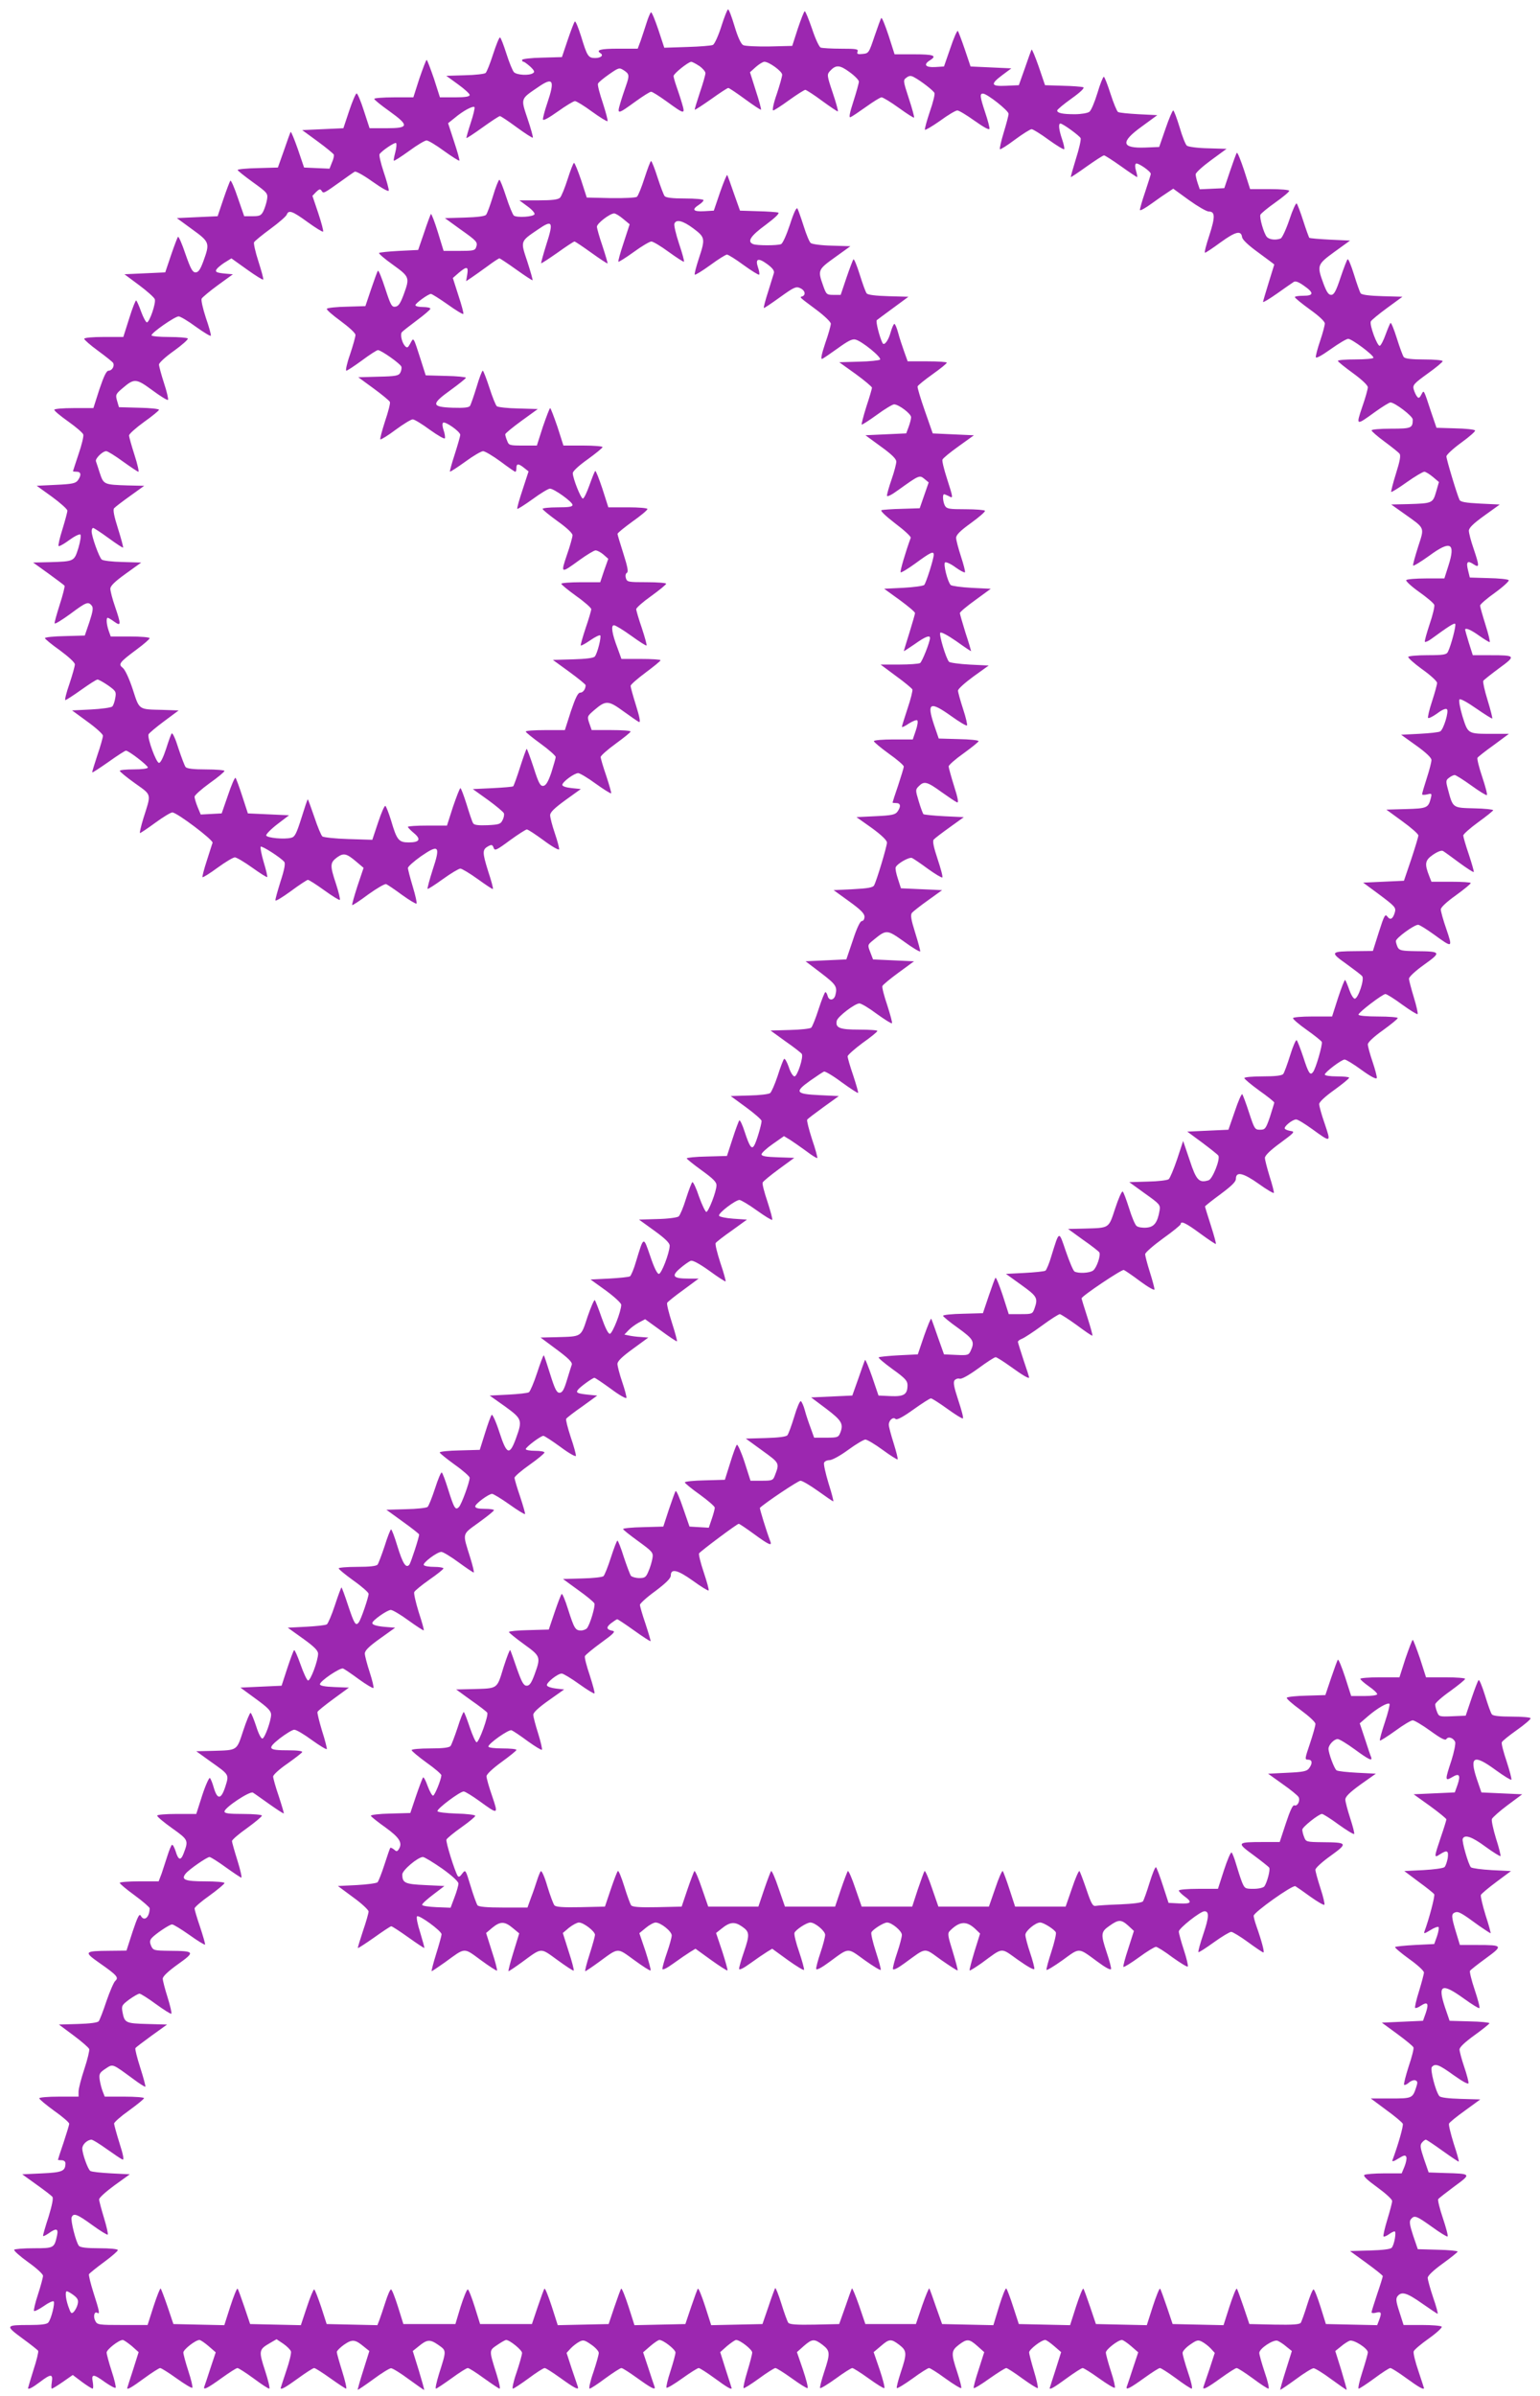 <?xml version="1.0" standalone="no"?>
<!DOCTYPE svg PUBLIC "-//W3C//DTD SVG 20010904//EN"
 "http://www.w3.org/TR/2001/REC-SVG-20010904/DTD/svg10.dtd">
<svg version="1.0" xmlns="http://www.w3.org/2000/svg"
 width="823pt" height="1280pt" viewBox="0 0 823 1280"
 preserveAspectRatio="xMidYMid meet">
<g transform="translate(0,1280) scale(0.1,-0.1)"
fill="#9c27b0" stroke="none">
<path d="M3855 12659 c-16 -50 -36 -94 -45 -99 -8 -4 -70 -9 -138 -11 l-122
-4 -32 97 c-18 53 -35 95 -39 92 -4 -2 -15 -28 -24 -57 -9 -28 -23 -71 -31
-94 l-16 -43 -104 0 c-95 0 -122 -7 -94 -25 17 -11 0 -25 -29 -25 -37 0 -43 9
-75 114 -15 48 -30 85 -34 81 -4 -3 -21 -48 -38 -98 l-31 -92 -106 -3 c-60 -1
-107 -7 -107 -12 0 -6 3 -10 8 -10 4 0 20 -12 36 -26 22 -21 25 -29 14 -35
-21 -14 -85 -10 -101 5 -8 8 -26 53 -41 100 -15 47 -30 86 -34 86 -5 0 -21
-41 -37 -90 -16 -50 -34 -95 -40 -100 -6 -5 -56 -11 -110 -12 l-100 -3 62 -45
c35 -25 63 -51 63 -57 0 -9 -22 -13 -79 -13 l-80 0 -32 100 c-19 55 -36 100
-39 100 -3 0 -20 -45 -39 -100 l-32 -100 -105 0 c-57 0 -104 -4 -104 -8 0 -5
36 -34 81 -66 107 -77 105 -91 -16 -91 l-90 0 -30 92 c-16 51 -34 93 -39 94
-5 0 -23 -42 -40 -93 l-31 -93 -110 -5 -110 -5 82 -60 c45 -33 84 -65 87 -71
2 -5 -2 -25 -10 -42 l-13 -33 -68 3 -68 3 -34 100 c-19 54 -36 95 -38 90 -3
-6 -19 -50 -36 -100 l-32 -90 -107 -3 c-60 -1 -108 -6 -108 -10 0 -4 37 -33
81 -65 79 -57 81 -60 76 -93 -3 -18 -12 -46 -19 -61 -12 -24 -19 -28 -58 -28
l-45 0 -34 98 c-18 54 -36 95 -40 92 -3 -4 -20 -48 -37 -98 l-31 -92 -109 -5
-109 -5 82 -60 c94 -68 95 -73 60 -170 -17 -46 -27 -60 -42 -60 -16 0 -26 18
-54 98 -18 54 -36 95 -40 92 -3 -4 -20 -48 -37 -98 l-31 -92 -109 -5 -109 -5
78 -58 c43 -32 81 -66 84 -75 8 -19 -28 -124 -42 -124 -5 0 -19 25 -30 55 -11
31 -23 58 -27 62 -3 3 -20 -39 -37 -94 l-32 -101 -104 0 c-61 0 -105 -4 -105
-10 0 -5 33 -34 74 -64 41 -30 77 -59 80 -64 10 -16 -5 -42 -23 -42 -12 0 -25
-26 -50 -100 l-32 -100 -105 0 c-59 0 -104 -4 -104 -9 0 -6 34 -34 75 -63 41
-29 77 -60 80 -69 3 -8 -8 -55 -25 -104 -16 -49 -30 -90 -30 -92 0 -2 9 -3 20
-3 23 0 26 -18 6 -46 -12 -16 -30 -20 -117 -24 l-103 -5 82 -59 c45 -33 82
-66 82 -74 0 -8 -12 -52 -26 -98 -15 -47 -24 -87 -21 -91 3 -3 29 11 57 32 29
21 55 34 60 29 4 -5 -1 -37 -11 -71 -23 -72 -21 -72 -153 -76 l-89 -2 82 -59
c44 -32 83 -61 86 -65 2 -4 -9 -49 -26 -101 -16 -51 -29 -96 -27 -100 2 -5 39
18 83 50 86 64 96 68 115 45 9 -11 7 -29 -12 -87 l-25 -73 -106 -3 c-59 -1
-107 -6 -107 -11 0 -4 36 -34 80 -65 46 -34 80 -65 80 -75 0 -10 -13 -56 -29
-104 -17 -48 -26 -87 -22 -87 4 0 43 25 85 55 42 30 81 55 87 55 6 0 31 -14
56 -31 42 -30 45 -34 39 -67 -3 -19 -10 -40 -16 -46 -6 -6 -57 -13 -113 -16
l-102 -5 82 -60 c46 -33 83 -67 83 -75 0 -9 -13 -56 -30 -105 -16 -49 -29 -90
-27 -91 2 -2 41 24 87 56 46 33 88 60 93 60 15 0 117 -79 117 -90 0 -6 -33
-10 -75 -10 -41 0 -75 -3 -75 -8 0 -4 36 -34 81 -66 92 -66 88 -52 45 -188
-13 -43 -21 -78 -18 -78 4 0 41 25 82 55 41 30 82 55 91 55 24 0 219 -147 215
-162 -3 -7 -16 -50 -31 -96 -15 -46 -25 -85 -23 -88 3 -2 39 20 81 51 41 30
83 55 92 55 9 0 51 -25 93 -55 42 -30 78 -53 80 -50 2 2 -6 38 -19 80 -12 41
-19 78 -16 82 7 6 107 -58 126 -81 7 -8 1 -41 -20 -105 -16 -52 -29 -97 -27
-101 2 -5 39 18 83 50 44 33 85 59 90 60 6 0 45 -25 88 -56 43 -31 80 -54 83
-51 3 3 -6 41 -20 84 -33 99 -33 114 4 142 36 26 51 23 104 -22 l39 -33 -33
-98 c-17 -53 -30 -99 -28 -101 2 -2 41 23 86 57 46 33 89 58 96 55 7 -3 46
-29 85 -58 39 -28 74 -49 77 -46 3 3 -6 44 -20 90 -14 47 -26 92 -26 100 0 8
32 36 70 63 96 66 105 56 62 -73 -17 -53 -29 -99 -27 -101 2 -3 39 21 82 52
43 31 85 56 93 56 8 0 50 -25 93 -56 43 -31 79 -55 81 -53 3 2 -9 46 -26 97
-31 100 -31 114 2 132 17 9 22 8 28 -9 6 -17 14 -14 87 40 44 32 85 58 90 58
6 1 46 -26 90 -58 44 -33 81 -54 83 -48 1 7 -9 45 -23 86 -14 41 -25 84 -25
96 0 16 23 38 82 81 l82 59 -49 5 c-30 3 -50 10 -50 17 0 16 64 63 85 63 8 0
51 -25 93 -56 43 -31 80 -54 83 -52 2 3 -10 44 -26 93 -17 49 -30 94 -30 101
0 7 36 39 80 71 44 32 80 61 80 65 0 5 -47 8 -104 8 l-104 0 -13 37 c-12 36
-11 37 27 70 62 53 75 52 156 -7 39 -28 76 -54 83 -57 9 -3 3 27 -16 88 -16
51 -29 98 -29 105 0 7 36 38 80 71 43 32 79 61 80 66 0 4 -47 7 -104 7 l-105
0 -21 58 c-30 78 -36 122 -19 122 8 0 49 -25 92 -56 43 -31 80 -55 82 -52 3 2
-9 44 -25 93 -17 49 -30 94 -30 101 0 7 36 39 80 70 44 32 80 61 80 66 0 4
-47 8 -104 8 -98 0 -105 1 -111 21 -4 13 -2 25 5 29 9 5 4 32 -19 104 -17 53
-31 100 -31 104 0 5 36 34 80 66 44 31 80 61 80 67 0 5 -45 9 -104 9 l-105 0
-32 100 c-18 54 -35 97 -38 94 -4 -3 -17 -37 -31 -76 -14 -39 -29 -71 -35 -71
-10 -2 -53 105 -54 135 -1 10 31 40 79 74 44 32 80 61 80 66 0 4 -47 8 -104 8
l-105 0 -32 100 c-19 55 -36 100 -39 100 -3 0 -20 -45 -39 -100 l-32 -100 -75
0 c-71 0 -75 1 -84 26 -6 14 -10 29 -10 34 0 5 39 37 87 72 l87 63 -104 3
c-57 1 -109 7 -115 12 -6 5 -24 50 -40 100 -16 49 -32 90 -35 90 -4 0 -19 -39
-33 -87 -15 -49 -31 -94 -35 -101 -6 -9 -32 -12 -93 -10 -115 4 -116 19 -10
95 44 32 80 61 81 65 0 4 -48 9 -107 10 l-108 3 -27 85 c-40 124 -37 119 -55
86 -13 -24 -17 -26 -28 -15 -17 18 -27 61 -18 74 5 6 41 34 81 64 39 29 72 57
72 62 0 5 -18 9 -40 9 -22 0 -40 4 -40 10 0 10 69 60 83 60 5 0 45 -25 89 -56
43 -31 81 -54 84 -51 3 2 -9 47 -26 98 l-30 94 32 28 c43 36 52 34 45 -9 l-6
-36 27 18 c15 10 53 37 86 61 32 24 61 43 65 43 3 0 44 -27 90 -60 46 -33 86
-59 87 -57 2 2 -11 47 -28 100 -37 111 -39 106 58 172 77 53 83 41 44 -80 -17
-54 -29 -99 -28 -101 2 -2 41 24 87 56 46 33 87 60 91 60 4 0 44 -27 90 -60
46 -33 85 -59 87 -57 1 2 -11 43 -27 92 -17 49 -30 96 -30 104 0 18 70 71 92
71 8 0 29 -13 48 -29 l35 -29 -32 -98 c-18 -54 -31 -100 -28 -102 2 -2 39 21
82 52 42 31 85 56 94 56 9 0 51 -25 93 -56 43 -31 79 -54 81 -52 3 2 -9 46
-26 96 -17 51 -28 99 -25 107 9 25 45 17 101 -25 64 -48 65 -54 29 -163 -14
-43 -24 -81 -21 -84 3 -3 40 20 83 51 42 31 82 56 89 56 7 0 47 -25 89 -56 43
-31 80 -54 83 -51 3 3 0 21 -6 38 -16 47 0 54 48 19 29 -21 40 -36 37 -48 -3
-9 -17 -55 -31 -100 -15 -46 -25 -85 -23 -87 2 -2 40 24 86 57 75 54 86 59
108 49 26 -11 32 -36 12 -44 -16 -5 -20 -1 75 -72 43 -32 77 -65 77 -74 0 -10
-13 -57 -30 -105 -20 -60 -25 -86 -16 -83 7 3 45 29 84 57 54 39 77 51 94 46
34 -8 142 -96 131 -107 -4 -4 -55 -10 -113 -11 l-105 -3 88 -63 c48 -35 87
-68 87 -73 0 -5 -13 -50 -30 -101 -16 -51 -27 -94 -25 -96 2 -2 38 21 81 52
42 31 84 56 92 56 25 0 92 -51 91 -69 0 -9 -6 -32 -13 -51 l-13 -35 -109 -5
-109 -5 82 -60 c57 -41 83 -66 83 -81 0 -11 -11 -54 -25 -94 -14 -40 -25 -80
-25 -87 0 -9 23 2 60 29 113 81 114 81 140 60 l23 -19 -24 -69 -24 -69 -95 -3
c-52 -1 -101 -5 -109 -7 -8 -3 20 -30 73 -71 48 -36 86 -71 83 -77 -28 -76
-58 -179 -54 -184 4 -3 38 18 77 46 83 61 100 69 100 48 0 -23 -41 -151 -51
-162 -6 -5 -56 -12 -112 -15 l-102 -5 83 -60 c45 -33 82 -64 82 -70 0 -5 -14
-53 -30 -105 -16 -52 -30 -96 -30 -98 0 -2 26 15 58 37 56 40 82 50 82 33 0
-21 -42 -127 -53 -134 -6 -4 -57 -8 -112 -8 l-99 0 82 -61 c46 -33 85 -66 88
-72 2 -7 -9 -52 -26 -102 -16 -49 -30 -93 -30 -97 0 -5 17 3 37 17 21 13 41
21 45 17 5 -5 1 -29 -8 -55 l-16 -47 -104 0 c-57 0 -104 -4 -104 -9 0 -5 36
-35 80 -67 44 -31 80 -62 80 -69 0 -6 -14 -51 -30 -100 -17 -49 -30 -90 -30
-92 0 -2 9 -3 20 -3 23 0 26 -18 6 -46 -12 -16 -30 -20 -117 -24 l-102 -5 82
-58 c52 -38 81 -66 81 -78 0 -20 -55 -204 -69 -229 -6 -11 -34 -16 -112 -20
l-104 -5 83 -60 c61 -44 82 -65 82 -82 0 -13 -6 -23 -14 -23 -9 0 -27 -37 -48
-102 l-35 -103 -109 -5 -109 -5 83 -63 c81 -62 88 -73 76 -119 -8 -28 -34 -30
-41 -3 -3 11 -8 20 -12 20 -4 0 -20 -41 -36 -90 -16 -50 -34 -95 -40 -100 -6
-5 -58 -11 -114 -12 l-103 -3 80 -58 c45 -31 84 -62 87 -67 10 -17 -24 -120
-39 -120 -8 0 -22 22 -31 51 -10 28 -21 47 -25 42 -4 -4 -20 -45 -34 -90 -15
-45 -33 -86 -40 -92 -7 -6 -57 -12 -112 -13 l-99 -3 82 -60 c45 -33 83 -66 83
-73 0 -19 -28 -114 -40 -132 -13 -21 -24 -6 -50 73 -12 38 -25 65 -29 62 -3
-3 -20 -48 -36 -98 l-30 -92 -108 -3 c-59 -1 -107 -6 -107 -10 1 -4 37 -33 80
-64 61 -44 80 -63 79 -80 0 -32 -42 -140 -54 -142 -5 0 -23 36 -39 81 -15 46
-32 81 -36 78 -4 -3 -19 -42 -34 -89 -14 -46 -32 -88 -39 -94 -7 -6 -58 -13
-113 -14 l-99 -3 83 -60 c58 -42 82 -66 81 -80 -2 -41 -44 -150 -58 -150 -9 0
-26 35 -46 95 -37 107 -34 109 -76 -29 -11 -39 -26 -74 -32 -79 -7 -4 -57 -9
-112 -12 l-99 -5 82 -59 c45 -33 82 -67 82 -76 0 -35 -47 -155 -61 -155 -9 0
-25 33 -44 87 -16 47 -33 89 -36 93 -4 3 -21 -37 -39 -89 -36 -110 -29 -105
-163 -109 l-88 -2 86 -64 c61 -45 84 -68 81 -80 -3 -9 -15 -46 -26 -83 -16
-53 -25 -68 -40 -68 -15 0 -25 20 -50 100 -17 55 -32 100 -34 100 -3 0 -19
-43 -36 -95 -17 -52 -37 -98 -43 -102 -7 -5 -56 -10 -111 -13 l-99 -5 82 -58
c92 -67 94 -73 58 -172 -34 -92 -49 -86 -88 34 -18 56 -37 97 -41 93 -5 -5
-21 -49 -36 -98 l-28 -89 -107 -3 c-59 -1 -107 -6 -107 -11 0 -4 36 -33 80
-65 44 -31 80 -63 80 -70 0 -23 -43 -141 -57 -156 -19 -20 -26 -8 -59 97 -14
45 -29 85 -33 87 -4 3 -20 -35 -36 -85 -16 -49 -34 -94 -40 -99 -6 -5 -58 -11
-116 -12 l-104 -3 87 -63 c49 -35 88 -66 88 -69 0 -16 -44 -150 -52 -161 -18
-22 -35 4 -64 98 -15 50 -30 90 -34 90 -3 0 -19 -39 -34 -88 -16 -48 -33 -93
-38 -100 -7 -8 -42 -12 -109 -12 -55 0 -99 -4 -99 -8 0 -5 36 -34 80 -66 44
-31 80 -63 80 -70 0 -18 -41 -139 -53 -153 -16 -21 -24 -7 -57 92 -17 52 -33
95 -35 95 -2 0 -18 -43 -35 -95 -17 -52 -37 -98 -43 -102 -7 -5 -56 -10 -111
-13 l-98 -5 81 -58 c60 -43 81 -64 81 -81 0 -37 -41 -147 -54 -143 -6 2 -24
40 -40 86 -16 45 -31 79 -34 76 -4 -3 -20 -47 -37 -98 l-30 -92 -110 -5 -110
-5 82 -60 c66 -48 82 -65 82 -85 -1 -34 -33 -123 -46 -127 -7 -3 -22 27 -34
66 -13 39 -26 71 -30 71 -4 0 -22 -43 -39 -95 -36 -109 -29 -104 -163 -108
l-88 -2 75 -54 c103 -73 101 -69 80 -136 -22 -68 -42 -70 -61 -6 -7 25 -16 48
-21 53 -4 4 -23 -37 -41 -92 l-32 -100 -105 0 c-59 0 -104 -4 -104 -9 0 -6 36
-36 81 -68 87 -62 87 -64 60 -135 -15 -39 -28 -35 -42 12 -7 21 -15 37 -20 35
-4 -3 -15 -29 -24 -58 -9 -28 -23 -71 -31 -95 l-16 -42 -104 0 c-57 0 -104 -4
-104 -8 0 -5 36 -35 80 -67 44 -32 80 -64 80 -69 -1 -49 -30 -73 -48 -39 -7
12 -17 -7 -43 -85 l-33 -102 -91 -1 c-136 -1 -139 -5 -52 -66 93 -65 103 -77
83 -95 -8 -7 -29 -56 -47 -108 -17 -52 -36 -100 -41 -107 -6 -8 -47 -13 -111
-15 l-102 -3 78 -58 c43 -32 81 -65 84 -73 2 -7 -9 -55 -26 -106 -17 -51 -31
-105 -31 -121 l0 -27 -105 0 c-58 0 -105 -4 -105 -9 0 -5 36 -35 80 -67 44
-31 80 -62 80 -69 0 -6 -14 -51 -30 -100 -17 -49 -30 -90 -30 -92 0 -2 9 -3
20 -3 12 0 20 -7 20 -17 -1 -41 -16 -48 -125 -53 l-106 -5 75 -54 c42 -30 80
-59 86 -66 6 -7 -1 -43 -20 -106 -17 -51 -30 -98 -30 -102 0 -5 13 1 29 12 42
30 54 27 46 -11 -15 -67 -16 -68 -125 -68 -54 0 -101 -4 -104 -8 -3 -5 31 -35
74 -66 44 -31 80 -64 80 -73 0 -9 -12 -54 -27 -100 -15 -45 -24 -85 -21 -88 3
-3 26 8 52 26 25 18 49 29 53 25 8 -8 -13 -95 -29 -113 -7 -9 -39 -13 -98 -13
-132 0 -133 -3 -41 -71 44 -32 82 -62 85 -67 3 -4 -8 -51 -25 -102 -16 -52
-29 -95 -29 -97 0 -10 23 2 63 32 59 45 71 45 64 0 -3 -19 -3 -35 0 -35 4 0
30 16 59 36 l53 37 49 -37 c27 -20 53 -36 57 -36 4 0 4 16 1 35 -9 45 3 45 66
-1 28 -19 53 -33 56 -29 3 3 -6 43 -21 88 -15 46 -27 91 -27 100 0 16 65 67
86 67 6 0 27 -15 48 -32 l37 -33 -30 -95 c-17 -52 -31 -96 -31 -97 -1 -11 26
5 90 52 41 30 80 55 86 55 6 0 46 -25 89 -56 42 -30 80 -53 83 -49 3 3 -6 43
-21 88 -15 46 -27 91 -27 100 0 16 65 67 86 67 6 0 28 -15 49 -33 l38 -33 -28
-84 c-15 -47 -30 -91 -33 -99 -8 -22 17 -9 96 48 39 28 75 51 81 51 6 0 45
-25 86 -55 40 -30 78 -55 84 -55 5 0 -5 43 -22 95 -35 107 -34 114 25 148 l36
21 36 -24 c20 -14 38 -32 41 -41 3 -8 -8 -55 -25 -104 -16 -49 -30 -90 -30
-92 0 -11 27 4 93 52 41 30 80 55 86 55 6 0 45 -25 87 -55 42 -30 80 -55 84
-55 4 0 -5 41 -21 92 -16 51 -29 97 -29 104 0 6 18 24 39 39 44 30 59 28 105
-10 l30 -24 -32 -102 c-18 -56 -31 -103 -30 -105 2 -1 39 24 83 56 44 33 87
59 95 59 8 0 51 -26 95 -59 44 -32 81 -58 82 -57 1 2 -12 49 -29 105 l-32 103
30 24 c46 38 61 40 106 9 45 -32 45 -27 4 -156 -13 -43 -21 -78 -16 -78 4 0
41 25 83 55 41 30 80 55 87 55 7 0 46 -25 87 -55 42 -30 79 -55 83 -55 5 0 -3
35 -16 77 -41 130 -41 126 3 156 22 15 43 27 48 27 19 0 85 -54 85 -69 0 -10
-13 -56 -29 -104 -17 -48 -25 -87 -20 -87 5 0 43 25 84 55 40 30 79 55 86 55
6 0 42 -23 81 -51 79 -57 104 -70 96 -48 -3 8 -17 51 -33 97 l-27 83 21 23
c12 13 33 29 46 36 22 12 29 10 65 -15 22 -15 40 -35 40 -44 0 -10 -13 -56
-29 -104 -17 -48 -25 -87 -20 -87 6 0 44 25 84 55 41 30 80 55 86 55 6 0 42
-23 81 -51 79 -57 104 -70 96 -48 -3 8 -18 52 -33 99 l-28 84 38 33 c21 18 43
33 49 33 21 0 86 -51 86 -67 0 -9 -12 -54 -27 -100 -15 -45 -24 -85 -21 -88 3
-4 41 19 83 49 43 31 83 56 89 56 6 0 45 -25 86 -55 64 -47 91 -63 90 -52 0 1
-14 45 -31 97 l-30 95 37 33 c21 17 42 32 48 32 21 0 86 -51 86 -67 0 -9 -12
-55 -26 -101 -14 -46 -23 -86 -20 -89 3 -3 39 20 82 51 42 31 82 56 88 56 6 0
46 -25 89 -56 43 -31 80 -54 83 -51 4 3 -8 48 -25 99 l-32 93 37 33 c45 39 56
39 100 6 41 -32 42 -45 8 -147 -14 -43 -24 -81 -21 -84 3 -3 41 20 84 51 42
31 82 56 88 56 5 0 45 -25 88 -56 43 -31 80 -54 83 -51 4 3 -8 48 -25 99 l-32
93 38 32 c46 40 55 40 99 7 41 -32 42 -45 8 -147 -14 -43 -24 -81 -21 -84 3
-3 41 20 84 51 42 31 82 56 88 56 6 0 46 -25 88 -56 43 -31 81 -54 84 -51 3 3
-7 41 -21 84 -34 102 -33 115 8 147 44 33 55 33 99 -6 l37 -33 -30 -94 c-17
-51 -29 -96 -26 -98 3 -3 41 20 84 51 44 31 84 56 90 56 5 0 44 -25 86 -56 43
-31 80 -54 82 -51 3 3 -6 44 -20 90 -14 47 -26 92 -26 101 0 15 65 66 86 66 6
0 27 -15 48 -33 l37 -32 -30 -95 c-17 -52 -31 -96 -31 -97 -1 -11 26 5 90 52
41 30 80 55 86 55 6 0 46 -25 89 -56 42 -30 80 -53 83 -49 3 3 -6 43 -21 88
-15 46 -27 91 -27 100 0 16 65 67 86 67 6 0 28 -15 49 -33 l38 -33 -28 -84
c-15 -47 -30 -91 -33 -99 -8 -22 17 -9 96 48 39 28 75 51 81 51 6 0 45 -25 86
-55 40 -30 78 -55 84 -55 5 0 -3 39 -20 87 -16 48 -29 94 -29 104 0 9 18 29
40 44 36 25 43 27 65 15 13 -7 34 -23 46 -36 l21 -23 -27 -83 c-16 -46 -30
-89 -33 -97 -8 -22 17 -9 96 48 39 28 75 51 81 51 6 0 45 -25 86 -55 40 -30
78 -55 84 -55 5 0 -3 39 -20 87 -16 48 -29 94 -29 104 0 23 74 72 97 65 10 -4
31 -17 47 -31 l30 -24 -32 -102 c-18 -56 -31 -103 -30 -105 2 -1 39 24 83 56
44 33 87 59 95 59 8 0 51 -26 95 -59 44 -32 81 -58 82 -56 1 1 -12 48 -29 105
l-32 102 30 24 c16 14 37 27 47 31 22 7 97 -41 97 -62 0 -8 -13 -54 -29 -104
-16 -49 -25 -90 -20 -90 5 0 43 25 84 55 40 30 79 55 85 55 7 0 46 -25 87 -55
66 -48 93 -63 93 -52 0 2 -14 43 -30 92 -17 49 -28 96 -25 104 3 9 40 40 81
69 41 29 72 58 69 63 -4 5 -51 9 -105 9 l-99 0 -22 69 c-19 58 -20 72 -10 85
22 27 50 18 131 -39 43 -30 80 -55 83 -55 3 0 -7 39 -24 87 -16 48 -29 95 -29
105 0 11 30 40 80 76 43 31 79 60 80 64 0 4 -48 9 -107 10 l-106 3 -25 73
c-19 58 -21 76 -12 87 19 23 29 19 113 -41 43 -31 80 -54 83 -51 4 3 -8 47
-25 98 -17 50 -28 96 -25 101 3 5 42 35 86 68 93 68 93 68 -52 72 l-85 3 -25
72 c-20 60 -22 74 -11 87 7 9 17 16 21 16 4 0 44 -27 90 -60 46 -33 85 -59 86
-57 2 2 -10 45 -27 96 -16 52 -28 100 -25 107 2 6 41 38 86 70 l81 59 -105 3
c-66 2 -108 7 -114 15 -20 25 -50 142 -40 155 18 21 37 14 116 -43 48 -34 78
-51 80 -43 1 7 -9 46 -23 87 -14 41 -25 83 -25 93 0 12 30 40 80 76 43 31 79
60 80 64 0 4 -48 9 -107 10 l-106 3 -25 73 c-40 121 -17 131 101 46 43 -31 80
-54 83 -51 4 3 -8 47 -25 98 -17 50 -28 96 -25 101 3 5 41 35 85 67 93 68 91
71 -46 71 l-93 0 -21 69 c-25 83 -26 97 -5 105 18 7 34 -2 128 -71 33 -23 61
-41 62 -40 2 1 -10 45 -27 97 -16 52 -27 100 -25 107 3 7 40 38 83 70 l78 58
-102 5 c-56 3 -106 10 -112 15 -14 15 -49 138 -44 152 10 25 49 12 122 -42 41
-30 77 -52 80 -50 2 3 -8 45 -24 94 -15 49 -25 96 -22 104 3 8 41 42 84 74
l78 58 -109 5 -109 5 -25 73 c-40 121 -15 132 102 46 43 -31 80 -54 83 -51 3
3 -9 47 -25 97 -17 50 -29 96 -26 103 3 7 39 36 80 65 41 29 74 57 74 63 0 5
-44 9 -99 9 -67 0 -102 4 -108 12 -6 7 -22 53 -37 102 -15 48 -30 85 -34 81
-4 -3 -21 -48 -38 -98 l-31 -92 -71 -3 c-70 -3 -72 -2 -82 23 -6 15 -10 33
-10 40 0 8 36 40 80 71 44 32 80 61 80 66 0 4 -47 8 -104 8 l-105 0 -32 100
c-19 55 -36 100 -39 100 -3 0 -20 -45 -39 -100 l-32 -100 -105 0 c-57 0 -104
-4 -104 -8 0 -5 20 -22 45 -40 25 -17 45 -36 45 -42 0 -6 -29 -10 -69 -10
l-70 0 -32 100 c-18 54 -35 97 -39 94 -3 -3 -19 -47 -36 -97 l-31 -92 -99 -3
c-54 -1 -102 -6 -107 -11 -4 -4 29 -33 73 -65 46 -34 80 -65 80 -75 0 -10 -13
-56 -29 -104 -28 -83 -29 -87 -10 -87 22 0 25 -19 5 -46 -12 -16 -30 -20 -117
-24 l-102 -5 77 -55 c43 -30 81 -61 86 -70 10 -19 -6 -51 -23 -44 -8 3 -23
-29 -45 -96 l-33 -100 -87 0 c-143 0 -145 -3 -53 -70 43 -32 81 -62 84 -67 7
-11 -12 -81 -26 -100 -5 -7 -31 -13 -57 -13 -46 0 -48 1 -63 37 -8 21 -22 64
-31 95 -9 31 -20 59 -24 62 -5 3 -23 -40 -41 -95 l-32 -99 -105 0 c-57 0 -104
-4 -104 -9 0 -5 14 -19 30 -31 44 -32 37 -41 -27 -38 l-58 3 -30 92 c-16 50
-33 95 -37 98 -4 4 -19 -33 -34 -81 -15 -49 -31 -94 -36 -101 -6 -7 -51 -13
-121 -16 -62 -2 -121 -6 -131 -8 -16 -3 -24 11 -50 88 -17 50 -34 94 -37 98
-4 3 -22 -38 -40 -92 l-34 -98 -135 0 -135 0 -30 92 c-16 50 -33 94 -36 98 -4
3 -22 -38 -40 -92 l-34 -98 -135 0 -135 0 -34 98 c-18 54 -36 95 -40 92 -3 -4
-19 -48 -36 -98 l-30 -92 -135 0 -135 0 -34 98 c-18 54 -36 95 -40 92 -3 -4
-20 -48 -37 -98 l-31 -92 -134 0 -134 0 -34 98 c-18 54 -36 95 -40 92 -3 -4
-20 -48 -37 -98 l-31 -92 -134 0 -134 0 -34 98 c-18 54 -36 95 -40 92 -3 -4
-20 -48 -37 -98 l-31 -92 -130 -3 c-96 -2 -133 1 -140 10 -5 7 -22 53 -37 102
-15 48 -30 85 -34 81 -4 -3 -21 -48 -38 -98 l-31 -92 -130 -3 c-96 -2 -133 1
-140 10 -6 7 -23 53 -38 102 -14 49 -30 85 -35 80 -4 -5 -13 -27 -20 -49 -7
-22 -21 -64 -32 -92 l-19 -53 -128 0 c-91 0 -132 4 -139 12 -5 7 -22 53 -37
103 -27 89 -27 89 -45 66 -11 -16 -19 -20 -24 -12 -16 26 -65 183 -60 194 3 7
38 36 79 65 41 29 75 57 75 62 0 5 -45 11 -100 12 -56 2 -101 7 -102 13 -3 13
120 105 140 105 8 0 45 -23 84 -51 102 -74 102 -74 68 27 -17 48 -30 96 -30
105 0 11 32 41 80 76 44 32 80 61 80 65 0 5 -34 8 -75 8 -42 0 -75 4 -75 10 0
16 109 93 124 87 8 -3 47 -29 86 -58 39 -28 73 -49 76 -46 3 3 -6 42 -20 87
-14 44 -26 89 -26 100 0 12 29 39 83 77 l82 58 -44 5 c-25 3 -46 10 -48 17 -5
13 57 63 79 63 8 0 50 -25 93 -56 42 -30 79 -53 82 -50 3 3 -9 46 -25 96 -17
50 -29 96 -26 103 3 7 42 39 87 72 64 46 78 60 62 63 -35 7 -37 19 -9 41 15
11 29 21 33 21 3 0 44 -27 90 -60 46 -33 86 -59 88 -57 1 2 -11 43 -27 92 -17
49 -30 95 -30 102 0 7 37 41 83 74 58 44 82 68 82 83 0 39 37 30 119 -29 43
-31 80 -54 83 -51 3 3 -9 46 -26 97 -17 50 -28 96 -25 101 8 12 203 158 212
158 4 0 41 -25 82 -55 75 -55 96 -65 88 -42 -23 60 -59 179 -57 182 28 27 204
145 217 145 10 0 52 -25 94 -55 42 -30 78 -55 81 -55 3 0 -8 43 -25 96 -16 53
-27 102 -24 110 3 8 16 14 29 14 14 0 58 24 100 55 41 30 83 55 92 55 9 0 51
-25 92 -55 42 -31 78 -53 80 -51 3 2 -7 41 -21 86 -14 44 -26 89 -26 99 0 24
23 44 36 31 7 -7 39 10 95 50 46 33 88 60 94 60 6 0 45 -25 88 -56 43 -31 80
-54 83 -51 4 3 -8 47 -25 98 -23 70 -28 96 -19 106 6 7 18 11 27 8 10 -3 48
18 99 55 45 33 86 60 93 60 6 0 42 -23 81 -51 65 -47 98 -66 98 -57 0 2 -13
44 -30 93 -16 49 -30 93 -30 97 0 5 10 12 23 17 12 5 60 36 106 70 46 34 89
61 95 61 6 -1 47 -27 91 -59 44 -33 81 -58 83 -56 2 2 -10 46 -27 99 -17 53
-31 98 -31 100 0 12 215 156 226 152 7 -3 47 -30 88 -61 42 -31 76 -50 76 -43
0 7 -11 49 -25 93 -14 44 -25 87 -25 95 0 9 43 46 95 84 52 37 95 72 95 77 0
19 28 6 105 -51 44 -32 81 -57 83 -55 2 2 -10 46 -27 99 -17 53 -31 98 -31
101 0 3 37 32 83 66 59 44 82 66 82 82 0 41 39 32 122 -27 43 -31 79 -52 81
-48 1 5 -9 45 -23 88 -13 43 -25 88 -25 99 1 13 28 40 83 80 72 53 79 60 57
63 -14 2 -29 7 -33 12 -10 9 39 50 60 50 9 0 46 -23 85 -51 102 -74 102 -74
68 27 -17 48 -30 96 -30 106 0 11 31 40 80 75 44 32 80 61 80 66 0 4 -29 7
-65 7 -36 0 -65 4 -65 10 0 12 89 80 106 80 8 0 49 -25 91 -56 50 -36 79 -51
81 -42 1 7 -9 46 -23 87 -14 41 -25 82 -25 92 0 11 32 41 80 75 44 32 80 61
80 66 0 4 -47 8 -105 8 -61 0 -105 4 -105 10 0 12 129 110 144 110 7 0 47 -25
89 -56 43 -31 80 -54 83 -51 3 3 -6 43 -20 89 -14 46 -26 91 -26 100 0 10 36
43 81 75 94 67 91 71 -43 72 -76 1 -89 4 -98 20 -5 11 -10 26 -10 34 0 16 97
87 119 87 7 0 44 -23 83 -51 102 -74 102 -74 68 27 -17 48 -30 96 -30 106 0
11 31 40 80 75 44 32 80 61 80 66 0 4 -47 7 -105 7 l-105 0 -11 28 c-27 68
-24 86 19 116 25 17 46 25 54 20 7 -4 46 -32 86 -62 41 -30 75 -52 78 -50 2 3
-10 44 -26 93 -17 49 -30 95 -30 102 0 7 36 39 80 71 43 31 79 60 80 64 0 4
-46 9 -102 10 -116 3 -113 1 -140 102 -12 44 -11 49 7 62 10 8 24 14 29 14 6
0 46 -25 89 -56 43 -31 80 -54 83 -51 4 3 -8 47 -25 98 -17 50 -28 96 -25 101
3 5 42 36 87 68 l81 60 -89 0 c-132 0 -129 -1 -159 93 -14 47 -21 86 -16 91 5
5 43 -16 90 -49 45 -31 83 -55 85 -53 2 2 -9 46 -25 98 -16 51 -26 98 -23 103
3 5 41 35 84 67 92 67 90 70 -46 70 l-94 0 -21 66 c-11 36 -20 68 -20 70 0 13
31 0 74 -31 27 -19 53 -35 57 -35 4 0 -6 41 -22 92 -16 51 -29 97 -29 103 0 7
36 38 81 70 44 32 76 62 72 66 -5 5 -53 10 -108 11 l-100 3 -9 37 c-12 47 -4
56 29 34 32 -21 32 -11 0 84 -14 40 -25 83 -25 95 0 15 23 38 83 81 l82 59
-104 5 c-79 4 -106 9 -111 20 -13 27 -70 216 -70 232 0 9 36 42 80 74 44 32
77 61 73 65 -5 5 -53 10 -107 11 l-99 3 -29 85 c-41 125 -38 118 -52 92 -10
-19 -15 -21 -23 -10 -6 7 -14 25 -18 39 -6 22 2 31 74 83 45 32 81 62 81 67 0
5 -44 9 -99 9 -67 0 -102 4 -109 13 -5 6 -22 52 -37 100 -15 48 -30 85 -34 82
-3 -4 -15 -32 -26 -62 -11 -31 -25 -58 -31 -60 -13 -4 -56 111 -48 130 3 7 42
39 87 72 l82 60 -107 3 c-68 2 -109 7 -116 15 -5 7 -21 52 -36 101 -15 48 -30
85 -34 81 -4 -3 -21 -48 -38 -98 -24 -73 -35 -92 -50 -92 -14 0 -24 15 -41 60
-36 98 -34 102 59 170 l83 60 -107 5 c-58 3 -108 7 -111 10 -2 3 -17 43 -32
90 -15 47 -31 89 -35 93 -4 5 -22 -34 -39 -86 -18 -53 -39 -98 -47 -101 -27
-10 -61 -6 -74 9 -16 19 -40 103 -34 118 2 6 38 36 79 65 41 29 75 57 75 63 0
5 -45 9 -104 9 l-105 0 -32 100 c-18 54 -35 97 -39 94 -3 -3 -19 -47 -36 -97
l-31 -92 -65 -3 -66 -3 -11 32 c-6 18 -11 39 -11 48 0 9 38 43 83 76 l82 60
-99 3 c-55 1 -106 8 -113 14 -7 5 -25 50 -39 99 -15 49 -30 89 -34 89 -4 0
-23 -44 -41 -97 l-34 -98 -73 -3 c-130 -5 -136 29 -19 113 l82 60 -100 5 c-55
3 -105 8 -110 12 -6 4 -24 47 -40 97 -16 50 -32 91 -36 91 -4 0 -20 -39 -34
-87 -15 -49 -34 -94 -43 -100 -9 -7 -44 -13 -78 -13 -65 0 -94 6 -94 20 0 5
35 34 77 64 49 35 71 57 62 60 -8 3 -57 7 -109 8 l-95 3 -34 100 c-19 54 -36
95 -38 90 -3 -6 -19 -50 -36 -100 l-32 -90 -67 -3 c-83 -4 -87 8 -20 58 l47
35 -109 5 -109 5 -31 92 c-17 50 -34 94 -37 98 -4 3 -22 -38 -40 -92 l-34 -98
-47 -3 c-52 -3 -65 13 -28 36 40 25 20 32 -84 32 l-105 0 -32 100 c-18 54 -35
97 -39 94 -3 -3 -19 -47 -36 -97 -30 -89 -31 -92 -64 -95 -26 -3 -32 0 -27 12
6 14 -6 16 -87 16 -52 0 -101 3 -110 6 -8 3 -29 48 -46 100 -18 52 -35 94 -39
94 -4 0 -20 -42 -37 -92 l-30 -93 -122 -3 c-67 -1 -130 2 -140 7 -12 6 -29 43
-46 100 -15 50 -30 91 -35 91 -4 0 -20 -41 -36 -91z m-118 -211 c18 -13 33
-30 33 -39 0 -8 -13 -55 -30 -104 -16 -49 -29 -90 -27 -91 2 -2 41 24 87 56
46 33 87 60 92 60 5 0 45 -27 90 -60 45 -33 83 -58 85 -56 2 2 -10 48 -28 102
l-31 98 31 28 c17 15 38 28 46 28 25 0 95 -51 95 -69 0 -10 -13 -56 -29 -104
-17 -48 -25 -87 -19 -87 5 0 44 25 85 55 42 30 81 55 87 55 6 -1 47 -27 91
-60 44 -32 81 -57 83 -55 2 2 -10 47 -28 100 -31 92 -31 97 -15 115 32 35 52
34 105 -5 28 -20 50 -43 50 -51 0 -8 -13 -55 -29 -105 -21 -64 -25 -89 -16
-85 8 3 45 28 83 55 39 28 76 51 83 51 8 0 49 -25 92 -56 43 -31 80 -55 82
-52 2 2 -10 48 -28 102 -31 95 -31 98 -13 111 14 11 24 12 40 3 36 -19 105
-72 110 -85 3 -7 -8 -52 -25 -100 -16 -48 -28 -91 -26 -96 1 -4 37 17 80 47
42 31 84 56 93 56 9 0 50 -25 92 -55 48 -34 78 -51 80 -43 1 7 -9 46 -23 87
-28 85 -30 101 -12 101 22 0 137 -91 137 -108 0 -9 -12 -54 -26 -100 -14 -46
-23 -86 -20 -89 2 -3 39 20 80 51 42 31 82 56 89 56 7 0 48 -25 90 -56 43 -31
81 -54 84 -51 3 3 -2 27 -11 53 -17 50 -21 84 -9 84 13 0 102 -65 108 -78 3
-8 -8 -57 -25 -110 -16 -52 -29 -97 -27 -98 1 -1 39 24 85 57 45 32 87 59 92
59 5 0 47 -27 92 -59 46 -33 84 -58 85 -57 2 1 -1 17 -6 34 -6 20 -6 34 0 38
10 6 79 -41 79 -55 0 -4 -14 -47 -30 -96 -17 -49 -29 -93 -28 -97 2 -5 30 11
63 35 33 24 72 51 88 61 l27 18 84 -61 c46 -33 94 -61 106 -61 34 0 35 -28 3
-127 -17 -51 -28 -93 -23 -93 4 0 42 25 84 56 79 57 109 65 114 27 2 -14 34
-44 88 -83 46 -34 84 -62 84 -63 0 -1 -14 -45 -30 -97 -16 -52 -30 -99 -30
-103 0 -4 34 16 75 45 41 29 81 57 89 62 9 6 26 0 54 -20 55 -38 54 -54 -3
-54 -25 0 -45 -3 -45 -7 0 -5 36 -34 80 -66 49 -35 80 -64 80 -75 0 -10 -11
-52 -25 -93 -14 -41 -24 -80 -23 -87 2 -8 32 9 80 43 42 30 84 55 93 55 19 0
135 -86 135 -101 0 -5 -42 -9 -95 -9 -52 0 -95 -3 -95 -8 0 -4 36 -33 80 -65
48 -35 80 -65 80 -76 0 -9 -13 -57 -30 -105 -34 -101 -34 -101 68 -27 39 28
76 51 83 51 23 0 119 -73 119 -91 0 -46 -7 -49 -116 -49 -57 0 -104 -4 -104
-9 0 -5 31 -32 69 -60 38 -28 74 -57 80 -64 8 -10 3 -38 -19 -108 -16 -51 -27
-95 -25 -97 2 -2 40 21 83 52 44 31 86 56 94 56 7 0 28 -13 46 -28 l32 -27
-15 -52 c-18 -61 -19 -62 -150 -66 l-90 -2 69 -49 c114 -81 109 -70 75 -176
-16 -51 -29 -96 -27 -101 2 -4 40 19 86 52 114 84 142 70 103 -52 l-22 -69
-99 0 c-54 0 -101 -4 -105 -9 -3 -5 28 -34 69 -63 41 -29 78 -60 81 -69 3 -8
-8 -55 -25 -104 -16 -49 -28 -91 -25 -94 3 -2 18 4 33 15 96 70 123 87 129 81
6 -7 -22 -115 -39 -149 -7 -15 -23 -18 -108 -18 -54 0 -101 -4 -104 -9 -3 -4
30 -34 74 -66 44 -31 80 -64 80 -73 0 -9 -12 -53 -27 -99 -15 -45 -24 -85 -21
-88 3 -4 25 7 49 24 26 20 46 28 52 22 11 -11 -18 -107 -36 -118 -7 -5 -56
-10 -111 -13 l-98 -5 81 -58 c53 -38 81 -65 81 -77 0 -11 -11 -54 -25 -97 -14
-43 -25 -81 -25 -86 0 -4 12 -4 26 -1 26 7 27 5 20 -22 -13 -50 -21 -53 -133
-56 l-104 -3 85 -62 c47 -34 86 -68 86 -76 0 -7 -17 -64 -38 -127 l-39 -115
-109 -5 -109 -5 80 -59 c91 -68 97 -74 89 -101 -10 -34 -24 -42 -39 -22 -12
17 -17 9 -46 -82 l-32 -101 -91 -1 c-137 -1 -140 -5 -51 -68 41 -30 80 -59 85
-66 13 -16 -22 -120 -40 -120 -7 0 -20 21 -29 47 -9 26 -19 49 -22 53 -3 3
-20 -40 -38 -95 l-32 -100 -104 0 c-59 0 -105 -4 -105 -9 0 -6 33 -34 74 -63
41 -29 77 -58 80 -64 5 -13 -32 -143 -47 -161 -15 -20 -24 -7 -52 80 -15 45
-31 86 -35 90 -4 5 -20 -31 -35 -80 -15 -48 -32 -94 -37 -100 -7 -9 -42 -13
-109 -13 -55 0 -99 -4 -99 -9 0 -5 36 -35 80 -67 44 -31 80 -60 80 -64 0 -3
-11 -37 -23 -76 -22 -64 -26 -69 -53 -69 -28 0 -30 4 -59 92 -16 50 -33 94
-36 98 -4 3 -22 -38 -40 -92 l-34 -98 -110 -5 -110 -5 80 -59 c44 -33 83 -64
86 -69 12 -18 -31 -126 -52 -132 -51 -16 -66 0 -101 107 l-35 103 -32 -97
c-18 -53 -38 -101 -45 -107 -7 -6 -57 -12 -112 -13 l-99 -3 83 -60 c80 -57 84
-61 79 -92 -11 -64 -29 -88 -70 -91 -21 -2 -45 2 -53 9 -8 6 -26 49 -40 95
-15 47 -30 87 -34 89 -5 3 -23 -38 -40 -90 -36 -109 -29 -104 -164 -108 l-88
-2 80 -58 c45 -31 84 -62 87 -67 9 -15 -14 -83 -33 -97 -18 -14 -80 -17 -100
-5 -7 5 -27 53 -46 108 -38 112 -34 113 -77 -25 -11 -39 -26 -74 -32 -79 -7
-4 -57 -9 -112 -12 l-99 -5 82 -59 c85 -61 90 -70 71 -125 -11 -30 -12 -31
-74 -31 l-64 0 -32 100 c-18 54 -35 97 -39 94 -3 -3 -19 -47 -36 -97 l-31 -92
-106 -3 c-59 -1 -107 -6 -107 -11 0 -4 36 -34 80 -65 83 -60 90 -73 68 -121
-11 -24 -15 -26 -77 -23 l-66 3 -32 90 c-17 50 -33 94 -36 100 -2 5 -19 -36
-38 -90 l-34 -100 -102 -5 c-56 -3 -104 -8 -107 -11 -3 -3 30 -31 74 -63 67
-48 80 -62 80 -85 0 -50 -18 -62 -90 -59 l-65 3 -34 100 c-19 54 -36 95 -38
90 -3 -6 -19 -50 -36 -100 l-32 -90 -110 -5 -110 -5 80 -60 c83 -63 94 -81 76
-128 -10 -25 -14 -27 -75 -27 l-65 0 -19 53 c-11 29 -25 71 -31 94 -6 23 -16
45 -21 48 -5 3 -21 -34 -35 -82 -15 -49 -31 -93 -37 -100 -6 -8 -48 -13 -116
-15 l-106 -3 88 -64 c94 -68 93 -66 66 -136 -9 -23 -14 -25 -69 -25 l-60 0
-32 100 c-18 55 -37 96 -41 92 -5 -5 -21 -49 -36 -98 l-28 -89 -107 -3 c-59
-1 -107 -6 -107 -11 0 -4 36 -34 80 -65 44 -32 80 -63 80 -70 0 -7 -7 -34 -16
-60 l-16 -47 -52 3 -51 3 -34 98 c-18 54 -36 95 -40 92 -3 -3 -19 -48 -36 -98
l-30 -92 -107 -3 c-60 -1 -108 -6 -108 -10 0 -4 37 -33 81 -65 77 -56 81 -61
76 -91 -3 -18 -12 -49 -21 -69 -13 -32 -19 -37 -49 -37 -19 0 -39 6 -45 12 -5
7 -22 52 -38 100 -15 49 -31 88 -34 88 -4 0 -19 -41 -35 -90 -16 -50 -34 -95
-40 -100 -6 -5 -57 -11 -113 -12 l-103 -3 81 -59 c45 -32 84 -64 87 -72 5 -14
-23 -111 -40 -132 -5 -6 -20 -12 -32 -12 -30 0 -36 10 -69 113 -15 49 -31 86
-34 82 -4 -3 -21 -48 -38 -98 l-31 -92 -106 -3 c-59 -1 -107 -6 -107 -10 0 -4
36 -33 80 -65 90 -65 91 -68 57 -162 -17 -46 -27 -60 -42 -60 -16 0 -26 17
-52 90 -17 50 -33 95 -36 100 -2 6 -18 -36 -36 -92 -36 -118 -28 -112 -165
-116 l-88 -2 80 -58 c45 -31 83 -61 86 -66 9 -13 -45 -162 -57 -158 -6 2 -22
38 -36 79 -14 42 -28 79 -32 82 -3 3 -18 -34 -33 -82 -16 -48 -33 -93 -38 -99
-7 -9 -42 -13 -109 -13 -55 0 -99 -4 -99 -9 0 -5 36 -35 80 -67 44 -31 80 -62
79 -68 -2 -25 -35 -106 -44 -108 -5 -2 -18 21 -29 50 -10 29 -21 50 -25 47 -3
-4 -20 -48 -37 -98 l-31 -92 -107 -3 c-59 -1 -106 -7 -104 -12 2 -5 37 -33 78
-62 76 -55 93 -83 71 -117 -8 -12 -12 -13 -25 -1 -9 7 -18 11 -20 9 -2 -2 -16
-42 -31 -89 -15 -47 -32 -89 -37 -95 -5 -5 -55 -12 -111 -15 l-101 -5 81 -60
c46 -33 82 -67 83 -76 0 -8 -13 -55 -30 -104 -16 -49 -29 -90 -27 -91 2 -2 41
24 87 56 46 33 87 60 91 60 5 0 46 -27 91 -59 46 -33 84 -58 86 -57 1 2 -9 39
-22 82 -14 43 -22 82 -17 87 10 10 131 -78 131 -96 0 -7 -13 -54 -29 -105 -16
-51 -26 -92 -24 -92 3 0 35 22 72 48 110 80 97 80 191 11 45 -33 84 -58 86
-56 3 2 -9 49 -27 103 l-31 98 33 28 c43 35 66 35 109 -1 l35 -29 -31 -101
c-17 -55 -29 -101 -26 -101 3 0 36 22 73 49 108 79 95 78 189 10 45 -33 84
-58 86 -56 3 2 -9 49 -27 103 l-31 98 33 28 c19 15 43 28 53 28 25 0 86 -47
86 -66 0 -7 -13 -54 -29 -104 -16 -49 -26 -90 -23 -90 3 0 36 22 73 49 108 79
95 78 189 10 45 -33 84 -58 87 -55 3 2 -10 49 -27 102 l-33 97 34 28 c19 16
43 29 53 29 27 0 86 -47 86 -69 0 -10 -11 -51 -25 -91 -14 -40 -25 -80 -25
-87 0 -9 23 2 60 29 33 24 73 51 89 61 l28 17 83 -60 c46 -33 85 -58 88 -56 2
3 -11 49 -28 102 l-33 98 29 23 c44 36 70 39 109 12 42 -29 43 -42 10 -139
-14 -40 -25 -80 -25 -87 0 -9 23 2 60 29 33 24 73 51 89 61 l28 17 84 -61 c46
-33 85 -56 86 -52 2 5 -10 48 -26 96 -17 48 -28 94 -25 102 7 17 65 55 85 55
25 0 79 -45 79 -66 0 -11 -11 -54 -25 -95 -14 -41 -24 -80 -23 -87 2 -8 30 7
73 39 105 77 92 76 186 8 46 -33 85 -56 86 -52 2 4 -10 48 -26 97 -16 49 -27
96 -24 103 6 15 65 53 84 53 25 0 79 -45 79 -66 0 -11 -11 -54 -25 -95 -14
-41 -24 -80 -23 -87 2 -8 25 3 63 31 120 87 100 85 195 17 46 -32 86 -58 88
-56 2 2 -10 47 -26 100 -27 87 -29 98 -15 112 51 51 88 54 135 10 l26 -25 -30
-96 c-16 -53 -28 -99 -26 -101 3 -2 31 16 64 39 119 87 99 85 195 17 51 -36
85 -55 87 -48 1 7 -9 46 -23 87 -14 41 -25 84 -25 95 0 21 54 66 79 66 19 0
78 -38 84 -53 3 -7 -8 -54 -24 -103 -16 -49 -28 -93 -26 -97 1 -4 40 19 86 52
94 68 81 69 186 -8 43 -32 71 -47 73 -39 1 7 -9 46 -23 87 -33 99 -32 111 14
143 49 35 63 35 101 1 l30 -28 -30 -94 c-17 -51 -29 -96 -26 -98 3 -3 40 20
83 51 42 31 83 56 91 56 7 0 47 -25 88 -56 42 -30 79 -53 82 -49 3 3 -6 43
-21 88 -15 46 -27 90 -27 99 0 17 115 108 137 108 26 0 25 -30 -6 -122 -17
-50 -29 -94 -26 -96 2 -3 39 21 82 52 43 31 85 56 93 56 8 0 49 -25 90 -55 41
-30 78 -55 82 -55 7 0 -9 61 -37 140 -8 23 -15 48 -15 56 0 18 208 166 223
158 7 -4 43 -29 80 -56 38 -27 72 -47 75 -43 3 3 -6 43 -21 88 -15 46 -27 90
-27 99 0 9 36 42 81 74 94 68 92 72 -44 73 -84 1 -88 2 -97 27 -6 14 -10 32
-10 40 0 14 87 83 105 84 6 0 46 -25 88 -56 43 -31 81 -54 84 -51 3 3 -7 41
-21 84 -14 43 -26 88 -26 100 0 15 23 38 81 80 l82 58 -99 5 c-55 3 -104 8
-111 13 -12 8 -43 91 -43 115 0 21 30 52 49 52 9 0 50 -25 91 -55 75 -55 96
-65 88 -42 -3 6 -18 50 -33 97 l-28 84 44 38 c50 43 105 75 115 66 3 -4 -8
-48 -25 -99 -17 -51 -29 -94 -26 -97 2 -2 39 21 82 52 42 31 84 56 93 56 9 0
51 -25 94 -56 58 -42 80 -53 86 -44 10 16 38 6 47 -16 3 -9 -6 -54 -20 -98
-35 -106 -35 -112 3 -90 39 24 47 12 30 -39 l-15 -42 -110 -5 -110 -5 88 -63
c48 -35 87 -67 87 -71 0 -4 -13 -47 -30 -96 -36 -107 -37 -112 -5 -91 39 25
48 21 42 -21 -4 -20 -11 -41 -17 -47 -6 -6 -57 -13 -113 -16 l-102 -5 76 -57
c43 -31 80 -61 84 -67 5 -9 -28 -134 -52 -198 -5 -14 0 -13 31 6 20 13 40 20
44 17 3 -4 0 -26 -8 -49 l-15 -42 -102 -5 c-56 -3 -104 -8 -107 -11 -3 -3 30
-31 74 -63 44 -31 80 -64 80 -73 0 -8 -12 -53 -26 -99 -15 -47 -24 -87 -21
-90 3 -3 17 2 31 12 36 23 43 12 26 -39 l-15 -42 -110 -5 -110 -5 82 -60 c45
-33 84 -65 87 -72 3 -7 -9 -53 -26 -103 -16 -50 -27 -94 -24 -97 3 -3 15 2 26
12 10 9 26 15 34 12 13 -5 13 -12 4 -39 -19 -57 -22 -58 -136 -58 l-106 0 82
-61 c46 -33 86 -67 89 -74 4 -12 -24 -110 -55 -194 -4 -10 6 -8 31 8 31 19 38
20 43 8 3 -8 -2 -31 -10 -51 l-15 -36 -93 0 c-51 0 -99 -4 -106 -8 -8 -6 13
-26 68 -66 44 -32 80 -64 80 -74 0 -9 -12 -54 -26 -100 -14 -46 -23 -86 -20
-89 2 -3 15 2 28 11 12 9 26 16 31 16 11 0 -1 -70 -15 -87 -6 -8 -48 -13 -116
-15 l-107 -3 88 -64 c48 -35 87 -66 87 -70 0 -4 -13 -47 -30 -96 -16 -49 -30
-92 -30 -97 0 -5 11 -6 25 -2 28 7 30 -1 15 -41 l-10 -26 -137 3 -137 3 -29
93 c-16 50 -32 92 -37 92 -5 0 -20 -37 -34 -82 -14 -46 -30 -89 -34 -96 -6 -9
-42 -12 -142 -10 l-133 3 -31 92 c-17 50 -33 94 -36 97 -4 3 -21 -40 -39 -95
l-32 -100 -136 3 -136 3 -31 92 c-17 50 -33 94 -36 97 -4 3 -21 -40 -39 -95
l-32 -100 -136 3 -136 3 -31 92 c-17 50 -33 94 -36 97 -4 3 -21 -40 -39 -95
l-32 -100 -137 3 -137 3 -30 92 c-16 50 -33 95 -37 98 -4 4 -21 -39 -38 -94
l-31 -102 -137 3 -137 3 -32 90 c-17 50 -33 94 -36 100 -2 5 -19 -36 -38 -90
l-34 -100 -135 0 -135 0 -34 100 c-19 54 -36 95 -38 90 -3 -6 -19 -50 -36
-100 l-32 -90 -131 -3 c-97 -2 -134 1 -141 10 -5 7 -22 53 -37 102 -15 48 -30
86 -33 83 -2 -3 -19 -47 -36 -99 l-32 -93 -137 -3 -137 -3 -32 100 c-18 55
-35 98 -39 95 -3 -3 -19 -47 -36 -97 l-31 -92 -136 -3 -136 -3 -32 100 c-18
55 -35 98 -39 95 -3 -3 -19 -47 -36 -97 l-31 -92 -136 -3 -136 -3 -32 100
c-18 55 -35 98 -39 95 -3 -3 -19 -47 -36 -97 l-31 -92 -139 0 -138 0 -29 93
c-16 50 -32 92 -37 92 -5 0 -22 -42 -38 -92 l-28 -93 -139 0 -139 0 -29 93
c-16 50 -32 92 -37 92 -5 0 -18 -30 -30 -68 -12 -37 -26 -79 -32 -95 l-11 -28
-135 3 -136 3 -30 93 c-17 50 -33 92 -37 92 -4 0 -22 -43 -39 -95 l-32 -96
-136 3 -135 3 -31 92 c-17 50 -33 94 -36 97 -4 3 -21 -40 -39 -95 l-32 -100
-136 3 -136 3 -31 92 c-17 50 -34 94 -37 98 -3 3 -20 -40 -38 -95 l-32 -100
-134 0 c-126 0 -135 1 -145 21 -13 23 -6 54 10 44 15 -10 12 8 -20 107 -16 50
-27 96 -24 100 4 5 39 34 80 64 41 30 74 59 74 64 0 6 -42 10 -99 10 -67 0
-102 4 -109 13 -16 19 -45 135 -39 152 10 25 29 18 110 -41 43 -31 80 -54 83
-51 3 3 -6 43 -20 89 -14 46 -26 91 -26 99 0 9 37 42 82 75 l82 59 -99 5 c-55
3 -105 8 -112 13 -13 8 -43 92 -43 120 0 21 26 46 49 47 7 0 44 -23 83 -51 38
-27 75 -52 83 -55 9 -4 5 22 -16 87 -16 51 -29 99 -29 105 0 7 36 39 80 70 44
32 80 61 80 66 0 4 -47 8 -105 8 l-105 0 -11 28 c-6 15 -13 43 -16 62 -4 31
-1 38 31 59 41 27 34 29 150 -56 32 -24 61 -42 63 -40 2 3 -10 48 -27 101 -17
53 -29 100 -26 105 3 5 43 35 87 67 l82 59 -106 3 c-115 3 -121 6 -132 63 -6
34 -4 38 36 68 24 17 48 31 55 31 6 0 46 -25 88 -56 43 -31 79 -54 82 -51 3 3
-6 42 -20 87 -14 44 -26 90 -26 100 0 12 28 39 81 77 94 67 91 71 -44 72 -83
1 -88 2 -99 26 -8 19 -8 28 2 41 19 22 96 74 110 74 7 0 48 -25 92 -56 43 -31
81 -54 84 -52 2 3 -10 44 -26 93 -17 49 -30 94 -30 100 0 7 36 38 80 69 44 32
80 62 80 67 0 5 -47 9 -104 9 -108 0 -130 9 -103 42 18 22 113 88 127 88 6 0
46 -25 87 -55 42 -30 79 -55 83 -55 4 0 -5 41 -21 92 -16 51 -29 97 -29 103 0
7 36 38 80 69 44 32 80 62 80 67 0 5 -45 9 -100 9 -77 0 -100 3 -100 13 0 21
136 111 152 101 7 -4 46 -32 87 -61 41 -29 76 -52 78 -50 1 2 -11 43 -27 92
-17 49 -30 96 -30 105 0 9 34 40 75 68 41 29 77 57 80 62 4 6 -24 10 -72 10
-112 0 -117 8 -47 64 33 25 67 46 77 46 11 0 53 -25 95 -56 42 -30 78 -52 79
-47 1 4 -10 49 -26 98 -15 50 -26 95 -24 100 2 6 41 37 86 70 l82 60 -77 3
c-53 2 -78 7 -78 15 0 17 108 90 124 84 7 -3 46 -29 85 -58 39 -28 74 -49 77
-46 3 3 -6 41 -20 84 -14 43 -26 88 -26 100 0 16 22 38 81 80 l81 58 -38 3
c-56 4 -84 11 -84 22 0 14 80 70 99 70 9 0 52 -25 94 -56 43 -31 80 -55 82
-53 2 2 -10 46 -27 97 -16 52 -27 100 -24 107 2 7 39 37 80 66 42 29 76 56 76
61 0 4 -22 8 -49 8 -28 0 -53 4 -56 10 -7 11 71 70 94 70 9 0 50 -25 91 -55
41 -30 78 -55 82 -55 3 0 -5 35 -18 77 -43 138 -47 123 45 190 44 32 81 61 81
66 0 4 -22 7 -50 7 -33 0 -50 4 -50 13 0 14 72 67 90 67 7 0 48 -25 92 -56 43
-31 81 -54 84 -52 2 3 -10 44 -26 93 -17 49 -30 94 -30 101 0 7 36 38 80 69
44 31 80 61 80 66 0 5 -22 9 -50 9 -27 0 -50 4 -50 9 0 11 80 71 94 71 6 0 47
-27 91 -59 44 -33 81 -54 83 -48 1 7 -11 52 -28 101 -16 49 -27 92 -24 97 3 5
41 35 86 66 l80 58 -50 5 c-55 6 -65 10 -54 25 10 15 79 65 89 65 4 0 44 -27
88 -59 44 -33 81 -54 83 -48 1 7 -9 45 -23 86 -14 41 -25 84 -25 95 0 15 25
39 83 81 l82 60 -40 3 c-22 1 -51 5 -64 8 l-24 5 22 23 c12 13 37 31 55 41
l34 18 83 -60 c46 -34 85 -60 87 -58 2 2 -10 47 -27 100 -17 53 -29 101 -25
106 3 5 42 37 87 69 l81 60 -54 0 c-83 0 -94 13 -45 55 22 19 48 37 57 40 10
4 47 -16 100 -54 45 -33 84 -58 86 -56 2 2 -10 47 -28 99 -17 53 -29 100 -25
106 3 5 42 36 87 67 l80 58 -73 5 c-41 3 -74 10 -76 16 -5 14 88 84 109 84 8
0 50 -25 93 -56 42 -30 79 -53 82 -50 3 3 -9 46 -25 96 -17 50 -29 96 -26 103
3 7 42 39 87 72 l82 60 -87 3 c-65 2 -88 6 -88 16 0 7 27 32 60 55 l60 42 33
-20 c17 -11 56 -38 86 -60 30 -23 56 -39 59 -37 2 3 -10 48 -28 100 -17 53
-29 100 -26 105 3 5 43 35 87 67 l82 59 -104 5 c-128 6 -134 17 -48 78 34 24
66 45 73 48 6 2 49 -23 94 -57 46 -33 85 -59 88 -57 2 3 -10 44 -26 93 -17 49
-30 95 -30 102 0 7 36 39 79 71 44 31 80 60 80 65 1 4 -43 7 -98 7 -103 0
-127 9 -119 47 4 22 97 93 121 93 10 0 52 -25 93 -56 42 -30 78 -53 81 -50 3
3 -9 46 -25 96 -17 50 -29 96 -26 103 3 7 42 39 87 72 l82 60 -110 5 -109 5
-15 39 c-15 38 -14 39 15 63 72 59 73 59 166 -7 45 -33 84 -56 86 -52 1 4 -11
49 -27 100 -22 70 -26 95 -17 106 6 7 45 38 86 67 l75 54 -110 5 -110 5 -16
50 c-9 27 -15 55 -12 62 7 19 71 56 87 50 7 -3 46 -29 85 -58 39 -28 74 -49
77 -46 4 3 -8 47 -25 98 -21 63 -28 96 -21 104 6 7 44 36 86 66 l75 54 -105 5
c-57 3 -107 8 -111 11 -3 4 -15 35 -25 69 -18 60 -18 62 1 81 28 28 44 24 121
-32 38 -27 75 -52 83 -55 9 -4 5 22 -16 87 -16 51 -29 99 -29 105 0 7 36 39
80 70 44 32 80 61 80 65 0 5 -48 10 -107 11 l-106 3 -25 73 c-40 120 -22 128
93 46 42 -30 80 -53 83 -49 3 3 -6 43 -21 88 -15 46 -27 90 -27 98 0 9 37 42
82 75 l82 59 -101 5 c-56 3 -106 10 -111 15 -16 17 -54 144 -47 155 4 6 38
-12 86 -45 43 -31 79 -55 79 -53 0 2 -13 47 -30 98 -16 52 -30 100 -30 105 0
6 37 37 83 70 l82 60 -102 5 c-56 3 -106 10 -112 15 -17 18 -41 114 -30 121 6
3 31 -8 55 -26 25 -18 48 -30 51 -27 3 3 -7 41 -21 84 -14 43 -26 88 -26 100
0 16 22 38 79 79 44 32 78 61 75 66 -3 4 -50 8 -104 8 -88 0 -100 2 -110 19
-11 21 -14 61 -4 61 3 0 14 -5 25 -10 24 -14 24 -12 -10 94 -16 49 -27 95 -24
101 2 7 41 39 86 71 l82 59 -110 5 -110 5 -42 120 c-23 66 -41 125 -39 131 2
6 38 35 80 65 42 30 76 57 76 62 0 4 -47 7 -104 7 l-105 0 -19 53 c-10 28 -25
73 -32 100 -7 26 -16 47 -20 47 -4 0 -13 -20 -20 -45 -12 -44 -34 -73 -43 -58
-15 28 -38 116 -31 123 5 4 45 34 89 66 l80 59 -107 3 c-68 2 -110 7 -116 15
-6 7 -22 52 -37 100 -15 48 -30 85 -34 82 -3 -4 -20 -48 -37 -98 l-31 -92 -38
0 c-37 0 -39 2 -56 50 -29 82 -28 85 64 151 l82 59 -99 3 c-55 1 -106 8 -113
14 -7 5 -24 46 -38 91 -14 44 -29 86 -33 93 -5 9 -20 -22 -40 -85 -19 -57 -39
-102 -48 -105 -20 -8 -128 -8 -148 0 -35 13 -15 44 66 103 52 39 76 62 67 66
-8 2 -57 6 -109 7 l-95 3 -32 90 c-17 50 -33 94 -36 100 -2 5 -19 -36 -38 -90
l-34 -100 -52 -3 c-58 -3 -68 8 -28 34 14 9 25 20 25 25 0 5 -44 9 -99 9 -67
0 -102 4 -109 13 -5 6 -22 51 -38 100 -15 48 -31 87 -34 87 -4 0 -19 -41 -35
-90 -16 -50 -34 -95 -41 -101 -7 -5 -66 -8 -140 -7 l-128 3 -30 93 c-17 50
-34 92 -38 92 -4 0 -19 -39 -34 -86 -15 -47 -33 -92 -41 -100 -11 -10 -41 -14
-116 -14 l-101 0 42 -31 c24 -17 41 -36 39 -43 -5 -14 -95 -20 -111 -7 -6 6
-25 51 -41 101 -16 49 -32 90 -36 90 -4 0 -20 -39 -34 -87 -15 -49 -31 -93
-37 -100 -6 -8 -48 -13 -115 -15 l-105 -3 80 -58 c92 -65 96 -70 87 -97 -6
-18 -15 -20 -90 -20 l-84 0 -31 101 c-17 55 -34 99 -37 96 -2 -3 -19 -47 -36
-99 l-32 -93 -102 -5 c-56 -3 -104 -8 -107 -11 -3 -3 30 -32 74 -63 90 -65 91
-68 57 -161 -17 -45 -27 -61 -44 -63 -19 -3 -25 8 -54 97 -18 55 -35 98 -39
95 -3 -3 -19 -47 -36 -97 l-31 -92 -99 -3 c-54 -1 -102 -6 -107 -11 -4 -4 29
-33 73 -65 46 -34 80 -65 80 -75 0 -10 -13 -56 -29 -104 -17 -48 -25 -87 -20
-87 5 0 43 25 84 55 40 30 79 55 85 55 17 0 119 -72 125 -88 3 -7 0 -22 -5
-32 -9 -17 -24 -20 -118 -22 l-107 -3 82 -60 c45 -33 84 -65 87 -72 3 -7 -9
-53 -26 -103 -16 -50 -28 -94 -25 -97 3 -2 40 20 81 51 42 31 83 56 92 56 9 0
50 -25 92 -56 42 -30 78 -51 80 -45 2 6 -1 26 -7 43 -6 17 -8 35 -3 40 10 10
92 -47 92 -65 0 -6 -13 -52 -29 -102 -16 -49 -28 -92 -26 -94 2 -2 39 22 82
53 42 31 85 56 95 56 10 0 52 -25 93 -55 40 -30 76 -55 79 -55 4 0 6 9 6 20 0
25 11 25 41 1 l24 -19 -32 -98 c-18 -54 -31 -100 -28 -102 2 -2 39 21 82 52
42 31 84 56 92 56 22 0 121 -71 121 -87 0 -10 -20 -13 -80 -13 -44 0 -80 -4
-80 -8 0 -5 36 -34 80 -66 48 -34 80 -64 80 -75 0 -9 -13 -57 -30 -105 -34
-101 -34 -101 68 -27 39 28 77 51 85 51 9 0 28 -10 42 -22 l26 -23 -22 -62
-21 -63 -104 0 c-57 0 -104 -4 -104 -8 0 -5 36 -34 80 -66 44 -31 80 -63 80
-70 0 -7 -13 -52 -30 -101 -16 -49 -28 -90 -26 -93 3 -2 25 10 51 28 26 18 49
29 53 26 7 -8 -15 -96 -29 -113 -7 -8 -47 -13 -117 -15 l-107 -3 88 -64 c48
-35 87 -67 87 -71 0 -21 -14 -40 -29 -40 -12 0 -25 -26 -50 -100 l-32 -100
-105 0 c-57 0 -104 -3 -104 -8 0 -4 36 -33 80 -65 44 -32 80 -64 80 -71 0 -6
-11 -43 -23 -82 -17 -50 -29 -70 -43 -72 -16 -2 -25 13 -52 98 -18 55 -35 100
-37 100 -2 0 -18 -44 -35 -97 -17 -54 -34 -100 -37 -103 -2 -3 -52 -7 -110
-10 l-106 -5 81 -58 c44 -32 82 -64 85 -71 3 -7 0 -24 -7 -37 -10 -21 -19 -24
-80 -27 -49 -2 -72 1 -77 10 -5 7 -20 52 -35 101 -15 48 -30 87 -33 87 -4 0
-21 -45 -40 -100 l-32 -100 -105 0 c-57 0 -104 -3 -104 -7 0 -3 14 -18 32 -33
40 -33 31 -50 -27 -50 -54 0 -64 12 -95 118 -12 39 -26 74 -30 77 -5 3 -22
-37 -39 -88 l-31 -93 -128 4 c-70 2 -132 9 -139 14 -6 5 -26 52 -43 104 -18
52 -33 94 -35 94 -2 0 -17 -45 -34 -100 -26 -82 -35 -101 -54 -105 -36 -10
-130 -1 -134 12 -2 6 24 33 59 60 l63 48 -110 5 -110 5 -30 92 c-16 50 -33 95
-36 98 -4 3 -22 -38 -40 -92 l-34 -98 -56 -3 -56 -3 -17 41 c-9 22 -16 47 -16
54 0 8 36 40 80 72 44 31 80 61 80 66 0 4 -44 8 -99 8 -67 0 -102 4 -109 13
-5 6 -22 51 -38 99 -15 49 -31 85 -36 80 -4 -4 -17 -41 -30 -82 -15 -45 -29
-75 -38 -75 -15 0 -63 132 -56 152 3 7 40 38 83 70 l78 58 -85 3 c-131 3 -124
-2 -160 109 -19 58 -41 105 -53 115 -26 20 -20 29 74 99 38 28 69 55 69 60 0
5 -47 9 -104 9 l-104 0 -11 31 c-12 35 -14 69 -5 69 3 0 19 -9 35 -21 37 -26
37 -16 4 81 -14 40 -25 83 -25 95 0 15 23 38 83 81 l82 59 -99 3 c-55 1 -105
7 -112 13 -14 12 -54 123 -54 151 0 10 4 18 8 18 4 0 41 -24 82 -54 41 -30 76
-53 78 -51 2 2 -10 47 -27 101 -21 66 -28 101 -21 109 6 7 44 36 86 66 l75 54
-88 2 c-127 4 -129 5 -149 65 -9 29 -19 58 -21 64 -5 14 35 54 55 54 8 0 48
-25 89 -55 42 -30 79 -55 83 -55 4 0 -5 41 -21 90 -16 50 -29 96 -29 104 0 8
36 40 80 72 44 31 80 61 80 65 0 5 -48 10 -107 11 l-107 3 -10 34 c-9 32 -8
36 30 68 62 53 72 52 159 -12 42 -31 79 -54 83 -51 3 4 -6 44 -21 89 -15 46
-27 91 -27 100 0 9 36 42 80 73 43 31 77 61 74 66 -3 4 -48 8 -100 8 -53 0
-94 4 -94 9 0 14 125 101 145 101 9 0 51 -25 93 -56 42 -30 78 -52 79 -47 2 5
-10 48 -27 97 -16 49 -26 94 -22 101 4 7 43 40 87 72 l80 58 -35 3 c-57 5 -65
10 -47 30 9 9 29 25 45 34 l29 18 84 -60 c46 -33 85 -57 86 -53 2 5 -10 48
-26 98 -16 49 -26 95 -23 101 4 7 43 39 88 72 45 33 84 67 87 76 10 26 30 19
111 -40 43 -31 80 -54 83 -51 3 3 -9 48 -26 99 l-31 92 20 21 c17 16 22 17 29
6 10 -16 11 -15 101 49 36 26 70 50 76 53 6 4 49 -20 95 -53 51 -36 85 -55 87
-48 1 7 -11 52 -27 99 -16 48 -26 91 -22 96 13 19 82 65 88 59 4 -4 2 -26 -4
-49 -6 -23 -10 -43 -8 -45 2 -3 39 21 82 52 42 31 84 56 93 56 9 0 51 -25 93
-56 43 -31 80 -54 82 -52 3 2 -10 48 -28 102 l-32 98 35 28 c45 38 97 66 106
58 3 -4 -6 -42 -20 -84 -14 -43 -24 -79 -23 -81 2 -2 41 24 87 57 46 33 87 60
92 60 5 0 45 -27 90 -60 45 -33 84 -58 86 -55 2 2 -10 47 -28 100 -37 111 -39
105 55 169 82 57 92 39 50 -85 -14 -41 -24 -80 -23 -87 2 -8 32 9 80 43 42 30
83 55 91 55 8 0 49 -25 91 -56 43 -31 80 -54 83 -51 3 3 -9 47 -25 97 -17 50
-29 96 -26 103 2 7 29 29 59 50 53 37 55 37 80 21 29 -19 30 -27 10 -84 -8
-23 -22 -64 -30 -92 -18 -61 -15 -60 83 11 39 28 75 51 82 51 7 0 43 -23 82
-51 98 -71 101 -72 83 -11 -8 28 -22 69 -30 92 -8 23 -15 48 -15 54 0 13 78
75 94 76 6 0 25 -10 43 -22z m-1374 -9630 c53 -38 87 -69 87 -80 0 -9 -9 -42
-21 -73 l-21 -56 -76 3 c-43 2 -77 7 -76 13 0 6 27 30 60 55 l59 45 -103 5
c-108 5 -122 11 -122 57 0 22 82 92 110 93 8 0 54 -28 103 -62z m-1969 -2279
c22 -17 26 -27 21 -48 -3 -14 -13 -32 -20 -40 -12 -12 -16 -10 -25 15 -18 44
-24 94 -13 94 6 0 22 -10 37 -21z"/>
</g>
</svg>
